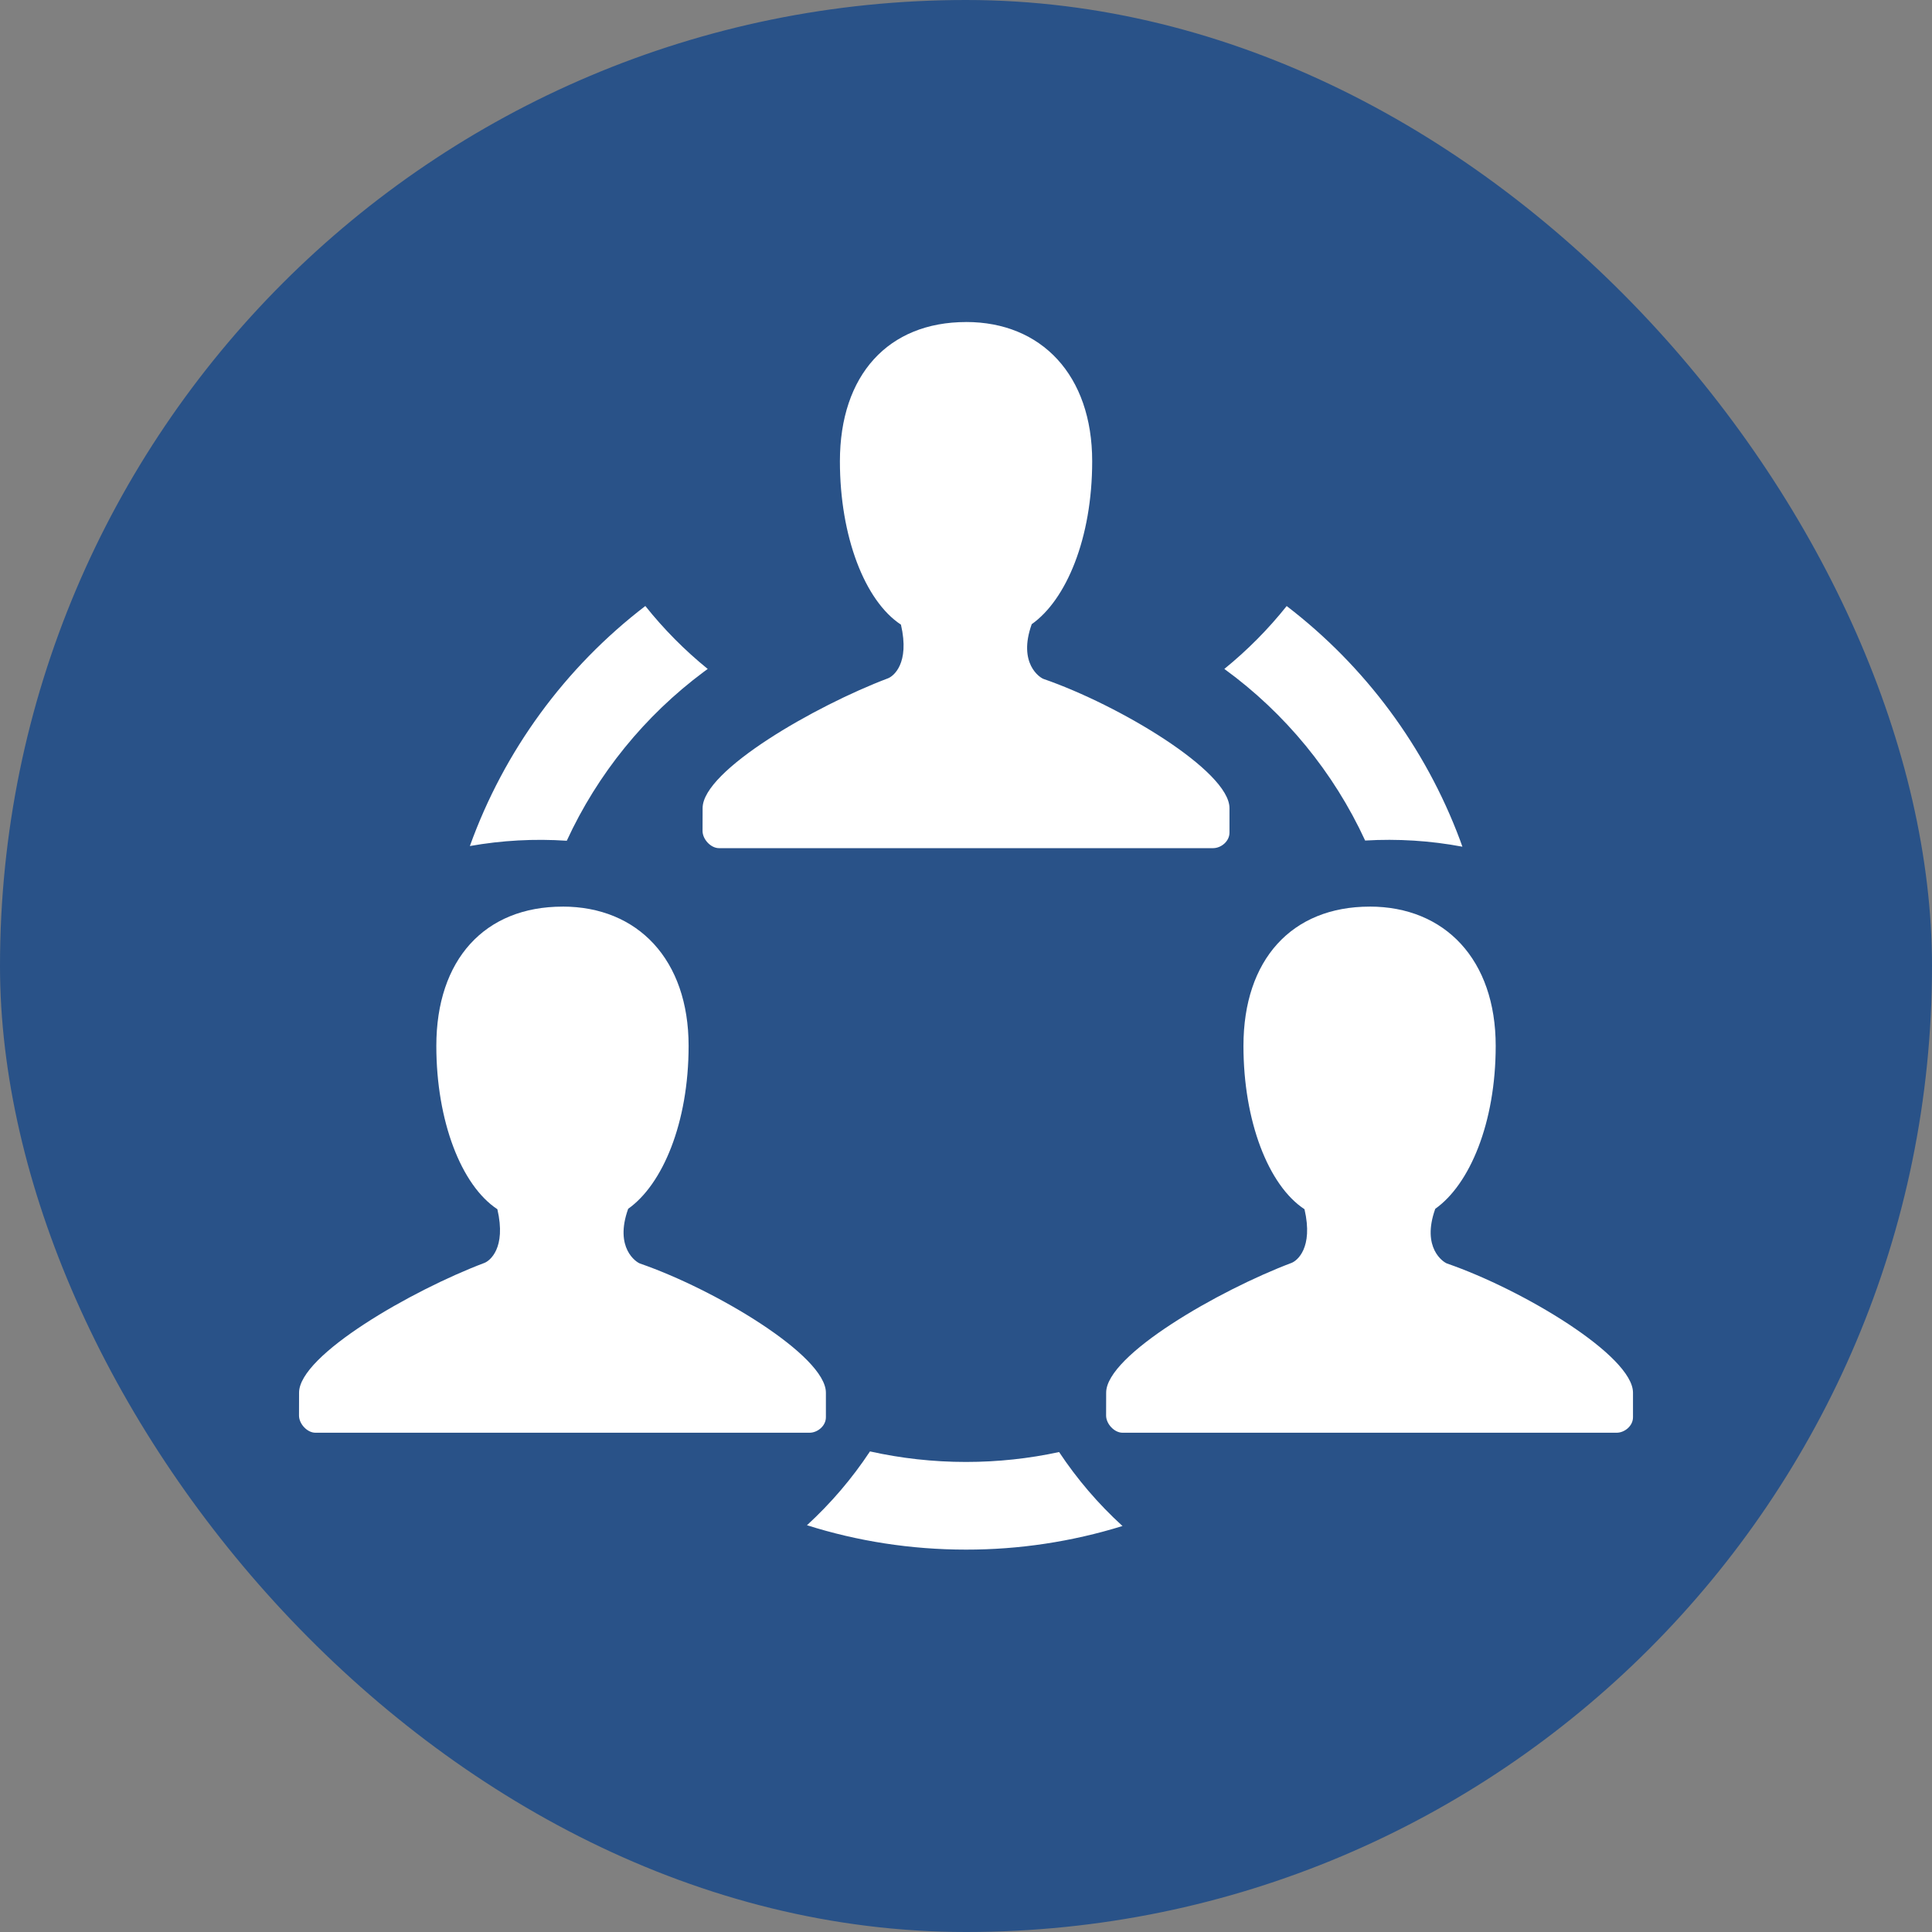 <svg xmlns="http://www.w3.org/2000/svg" viewBox="0 0 64 64" class="design-iconfont">
  <rect x="0" y="0" width="64" height="64" fill="#808080" stroke="none"/>
  <g fill="none" fill-rule="evenodd">
    <rect fill="#295288" width="64" height="64" rx="32"/>
    <path d="M28.82,48.08 C29.843,48.308 30.908,48.429 32,48.429 C33.057,48.429 34.09,48.316 35.084,48.101 C35.681,49.001 36.386,49.824 37.184,50.551 C35.506,51.071 33.758,51.335 32,51.333 C30.164,51.333 28.394,51.051 26.732,50.525 C27.525,49.798 28.226,48.977 28.819,48.08 L28.82,48.08 Z M45.373,30.032 C47.865,30.032 49.547,31.79 49.547,34.645 C49.547,37.203 48.683,39.238 47.545,40.043 C47.078,41.347 47.822,41.817 47.937,41.856 C50.447,42.724 54.095,44.911 54.095,46.134 L54.095,46.949 C54.095,47.239 53.814,47.461 53.554,47.461 L37.185,47.461 C36.91,47.461 36.641,47.164 36.641,46.893 C36.641,46.448 36.643,46.223 36.643,46.156 L36.643,46.134 C36.643,44.885 40.392,42.738 42.784,41.835 C42.958,41.769 43.513,41.351 43.213,40.057 C42.014,39.268 41.191,37.133 41.191,34.646 C41.191,31.79 42.791,30.033 45.373,30.033 L45.373,30.032 Z M18.637,30.032 C21.129,30.032 22.811,31.79 22.811,34.645 C22.811,37.203 21.946,39.238 20.809,40.043 C20.341,41.347 21.086,41.817 21.201,41.856 C23.711,42.724 27.359,44.911 27.359,46.134 L27.359,46.949 C27.359,47.239 27.078,47.461 26.818,47.461 L10.449,47.461 C10.173,47.461 9.905,47.164 9.905,46.893 C9.905,46.448 9.907,46.223 9.907,46.156 L9.907,46.134 C9.907,44.885 13.655,42.738 16.048,41.835 C16.221,41.769 16.777,41.351 16.476,40.057 C15.278,39.268 14.454,37.133 14.454,34.646 C14.454,31.79 16.054,30.033 18.637,30.033 L18.637,30.032 Z M32.005,10.667 C34.497,10.667 36.18,12.425 36.18,15.28 C36.18,17.838 35.316,19.874 34.177,20.677 C33.71,21.982 34.454,22.452 34.569,22.491 C37.08,23.359 40.728,25.546 40.728,26.769 L40.728,27.583 C40.728,27.874 40.446,28.096 40.186,28.096 L23.817,28.096 C23.542,28.096 23.273,27.798 23.273,27.528 C23.273,27.082 23.275,26.858 23.275,26.791 L23.275,26.769 C23.275,25.52 27.024,23.373 29.416,22.47 C29.59,22.404 30.145,21.986 29.845,20.692 C28.646,19.904 27.823,17.768 27.823,15.281 C27.823,12.425 29.423,10.668 32.005,10.668 L32.005,10.667 Z M42.623,20.076 C45.226,22.07 47.215,24.754 48.363,27.823 L48.444,28.048 C47.383,27.848 46.3,27.78 45.222,27.844 C44.179,25.583 42.573,23.625 40.558,22.159 C41.319,21.541 42.012,20.843 42.623,20.076 L42.623,20.076 Z M21.378,20.075 C21.989,20.842 22.682,21.541 23.444,22.16 L23.319,22.251 C21.359,23.709 19.796,25.634 18.775,27.851 C17.702,27.779 16.624,27.838 15.565,28.026 C16.699,24.874 18.716,22.114 21.377,20.075 L21.378,20.075 Z" fill="#FFF"/>
  </g>
</svg>
